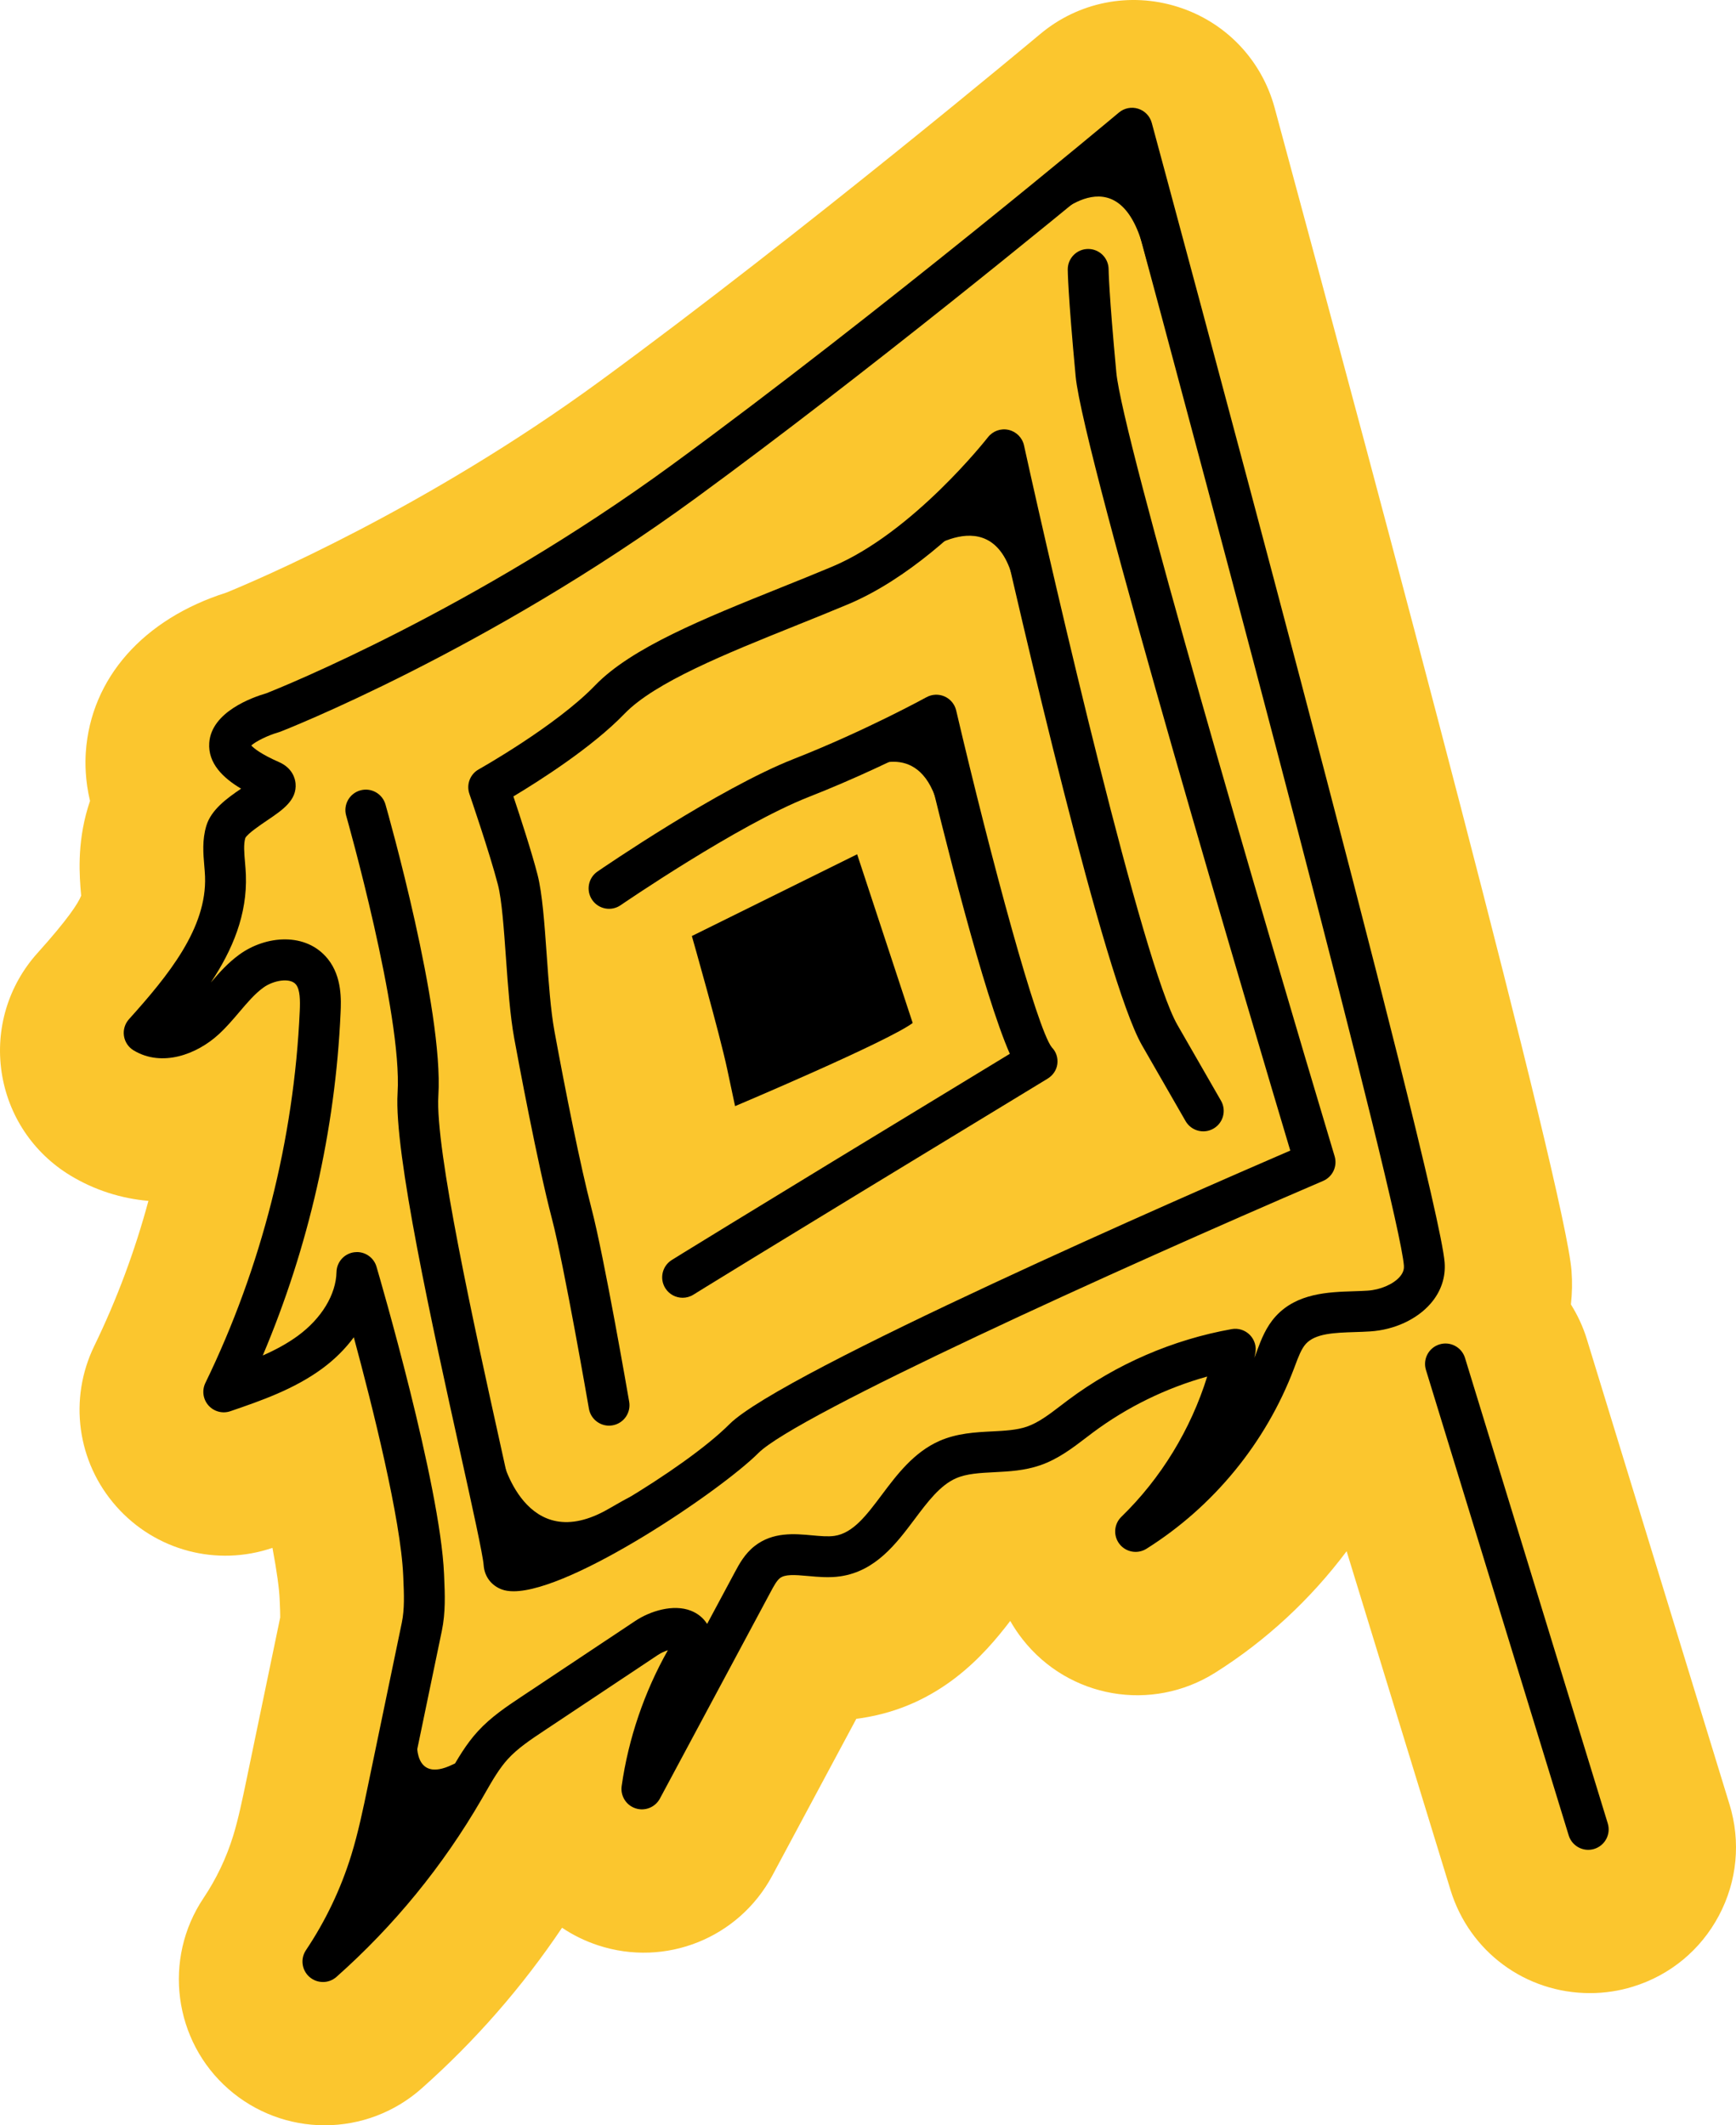 <?xml version="1.0" encoding="UTF-8"?><svg xmlns="http://www.w3.org/2000/svg" viewBox="0 0 297.422 364.094"><defs><style>.cls-1 {
        fill: #fbc62e;
      }

      .cls-2 {
        isolation: isolate;
      }

      .cls-3 {
        mix-blend-mode: multiply;
      }</style></defs><g class="cls-2"><g id="Layer_1"><path class="cls-1" d="M296.311,309.121l-24.456-79.738c-.648-2.114-1.578-4.087-2.717-5.915.21-1.902.251-3.835.102-5.78-1.042-13.641-32.312-130.664-50.859-199.213-2.243-8.277-8.467-14.75-16.626-17.31-8.188-2.577-17.004-.822-23.564,4.688-.401.336-40.515,33.915-75.328,59.389-29.921,21.893-59.029,34.218-64.087,36.282-14.223,4.52-23.188,14.65-24.07,27.293-.134,1.931-.112,4.926.718,8.397-.125.36-.244.727-.356,1.1-1.917,6.361-1.442,11.895-1.181,14.936.006.066.012.132.018.198-.503,1.288-2.267,4.023-7.485,9.824-5.001,5.558-7.242,12.988-6.145,20.398,1.099,7.391,5.395,13.847,11.795,17.719,4.142,2.504,8.696,3.938,13.358,4.341-2.312,8.567-5.418,16.914-9.27,24.836-4.432,9.116-2.955,19.91,3.761,27.497,6.712,7.586,17.226,10.365,26.76,7.106.775,4.135,1.156,7.035,1.229,8.757l.021.494c.039.896.09,2.085.078,2.669l-5.738,27.621c-.745,3.583-1.448,6.968-2.324,9.805-1.168,3.782-2.878,7.369-5.08,10.655-6.989,10.423-5.129,24.506,4.313,32.747,4.556,3.982,10.398,6.175,16.451,6.175,6.121,0,12.014-2.237,16.599-6.306,9.171-8.144,17.233-17.368,24.066-27.536,1.874,1.26,3.946,2.283,6.183,3.015,11.547,3.792,24.093-1.23,29.834-11.943l14.397-26.865c.24-.03.482-.063.728-.1,13.569-2.004,21.241-10.909,25.644-16.668.618,1.091,1.326,2.147,2.123,3.162,7.923,10.083,22.087,12.546,32.965,5.721,8.73-5.489,16.372-12.596,22.543-20.826l17.799,58.034c3.242,10.568,12.847,17.669,23.899,17.669,2.499,0,4.978-.374,7.326-1.099,6.387-1.957,11.629-6.285,14.76-12.186,3.129-5.897,3.774-12.661,1.816-19.047Z"/><g class="cls-3"><path class="cls-3" d="M55.323,339.546c-.821,0-1.642-.287-2.301-.863-1.327-1.158-1.587-3.122-.606-4.585,3.368-5.026,5.981-10.506,7.766-16.285,1.176-3.807,2.018-7.857,2.832-11.775l5.825-28.041c.489-2.355.38-4.88.264-7.553l-.021-.495c-.411-9.674-5.255-28.974-8.464-40.851-1.458,1.971-3.275,3.786-5.397,5.349-4.862,3.581-10.646,5.564-15.75,7.314-1.335.461-2.819.068-3.756-.991-.937-1.059-1.145-2.578-.527-3.85,9.598-19.745,15.188-41.774,16.166-63.707.082-1.841.061-3.665-.643-4.544-.993-1.239-3.871-.729-5.592.522-1.464,1.062-2.737,2.562-4.086,4.15-1.088,1.282-2.213,2.607-3.542,3.834-3.779,3.486-9.761,5.694-14.604,2.767-.893-.54-1.498-1.45-1.651-2.481-.153-1.032.163-2.079.86-2.854,6.776-7.532,13.364-15.625,13.032-24.461-.023-.614-.077-1.231-.13-1.85-.177-2.065-.378-4.406.351-6.825.823-2.73,3.467-4.668,5.956-6.359-3.032-1.802-5.701-4.315-5.455-7.848.37-5.305,7.365-7.793,9.791-8.497,2.416-.954,35.476-14.242,69.615-39.222,35.6-26.05,76.038-59.924,76.442-60.263.914-.768,2.156-1.017,3.298-.657,1.139.357,2.018,1.271,2.33,2.425,2.006,7.413,49.141,181.707,50.174,195.229.197,2.572-.633,5.008-2.399,7.042-2.361,2.721-6.228,4.504-10.343,4.771-.861.057-1.747.086-2.639.114-3.467.113-6.741.219-8.378,2.004-.776.847-1.293,2.227-1.84,3.688l-.218.579c-4.811,12.677-13.783,23.632-25.262,30.849-1.519.953-3.509.606-4.615-.801-1.107-1.408-.972-3.425.313-4.673,6.787-6.591,11.893-14.976,14.704-24.027-7.048,1.961-13.74,5.23-19.601,9.603-.403.301-.803.607-1.205.915-2.225,1.701-4.747,3.63-7.817,4.686-2.676.919-5.327,1.054-7.891,1.185-2.415.122-4.696.238-6.531,1.045-2.724,1.197-4.847,4.026-7.095,7.022-3.121,4.159-6.658,8.873-12.693,9.765-1.918.284-3.827.107-5.51-.048-2.447-.226-3.996-.314-4.877.377-.543.427-1.069,1.408-1.534,2.274l-19.012,35.474c-.802,1.496-2.56,2.203-4.174,1.673-1.612-.527-2.614-2.137-2.376-3.816,1.146-8.104,3.884-16.148,7.918-23.271-.536.171-1.144.437-1.708.812l-19.586,13.034c-2.177,1.448-4.427,2.946-6.087,4.759-1.511,1.648-2.691,3.708-3.94,5.889l-.58,1.008c-6.624,11.435-14.992,21.681-24.874,30.455-.663.588-1.493.883-2.324.883ZM61.15,214.496c1.533,0,2.913,1.008,3.355,2.513.445,1.516,10.918,37.297,11.57,52.643h0l.021.489c.129,2.984.262,6.069-.404,9.279l-5.824,28.036c-.728,3.506-1.477,7.11-2.48,10.669,3.325-4.248,6.356-8.73,9.076-13.425l.564-.98c1.384-2.416,2.816-4.915,4.852-7.137,2.235-2.44,4.963-4.256,7.371-5.858l19.586-13.034c2.577-1.715,6.52-2.923,9.52-1.756,1.192.464,2.144,1.245,2.791,2.268l4.75-8.862c.75-1.4,1.685-3.144,3.384-4.476,3.134-2.46,6.853-2.115,9.84-1.84,1.416.131,2.753.252,3.844.094,3.188-.471,5.472-3.516,8.117-7.041,2.565-3.419,5.473-7.294,9.876-9.229,3.013-1.324,6.19-1.485,8.994-1.628,2.175-.11,4.229-.215,5.971-.813,1.996-.687,3.863-2.114,5.84-3.626.423-.324.846-.647,1.271-.964,8.216-6.131,17.893-10.321,27.984-12.12,1.142-.207,2.31.172,3.119,1.001.81.83,1.156,2.007.925,3.143-.052.254-.105.508-.16.761.08-.202.158-.404.235-.608l.207-.55c.722-1.929,1.54-4.114,3.237-5.965,3.627-3.954,8.996-4.129,13.31-4.269.816-.026,1.626-.052,2.414-.104,2.186-.142,4.4-1.096,5.51-2.374.702-.809.739-1.483.706-1.92-.766-10.016-31.278-124.817-48.528-188.669-11.324,9.376-43.552,35.794-72.603,57.051-36.067,26.391-71.018,40.023-71.367,40.158-.103.039-.208.074-.313.104-1.8.514-3.865,1.533-4.664,2.258.464.491,1.69,1.499,4.743,2.836,2.363,1.036,2.778,2.902,2.846,3.656.261,2.874-2.224,4.553-4.854,6.329-1.1.743-3.389,2.288-3.757,3.032-.315,1.061-.187,2.552-.052,4.131.063.73.124,1.46.151,2.186.255,6.785-2.279,12.833-5.997,18.425,1.426-1.673,2.933-3.367,4.88-4.78,4.523-3.286,11.433-3.897,15.168.765,2.449,3.057,2.269,7.075,2.173,9.233-.894,20.041-5.479,40.161-13.333,58.688,2.158-.951,4.215-2.048,6.056-3.403,4.032-2.969,6.492-7.041,6.579-10.893.039-1.726,1.33-3.164,3.04-3.391.155-.021.309-.03.461-.03Z"/><path class="cls-3" d="M87.987,272.608c-.768,0-1.445-.1-2.018-.313-1.808-.675-2.969-2.226-3.106-4.149-.126-1.774-1.992-10.208-3.967-19.138-4.816-21.777-11.413-51.602-10.779-61.751.846-13.531-8.711-47.181-8.808-47.52-.531-1.858.545-3.795,2.404-4.326,1.858-.532,3.796.545,4.327,2.403.408,1.429,9.984,35.151,9.063,49.88-.573,9.163,6.167,39.637,10.627,59.802,2.007,9.075,3.277,14.856,3.822,18.021,6.674-1.529,27.534-13.644,35.431-21.541,8.919-8.92,79.062-39.52,96.074-46.866-5.715-19.117-35.515-119.25-36.768-132.62-1.34-14.296-1.355-18.18-1.355-18.338,0-1.933,1.567-3.5,3.5-3.5s3.5,1.567,3.5,3.5c0,.029.032,3.895,1.325,17.684,1.034,11.035,24.915,92.642,37.397,134.25.511,1.704-.337,3.521-1.972,4.222-35.312,15.159-90.218,40.084-96.751,46.618-6.397,6.397-31.882,23.683-41.946,23.683Z"/><path class="cls-3" d="M104.342,244.237c-1.671,0-3.15-1.202-3.445-2.905-.042-.246-4.265-24.662-6.335-32.54-2.488-9.467-5.815-27.383-6.457-30.878-.716-3.902-1.077-8.969-1.426-13.869-.346-4.856-.704-9.878-1.365-12.453-1.371-5.334-4.862-15.493-4.897-15.596-.551-1.601.124-3.366,1.6-4.193.132-.073,13.271-7.466,19.933-14.378,6.237-6.473,18.612-11.447,31.713-16.715,2.958-1.188,6.016-2.418,8.916-3.636,13.888-5.833,26.551-21.999,26.678-22.161.832-1.073,2.209-1.571,3.535-1.268,1.324.299,2.356,1.335,2.648,2.661,5.308,24.131,20.376,89.008,26.281,99.278l7.466,12.987c.963,1.676.386,3.815-1.29,4.778-1.676.966-3.816.386-4.779-1.29l-7.466-12.987c-6.473-11.258-20.802-73.438-25.529-94.444-5.314,5.761-14.585,14.595-24.834,18.898-2.95,1.239-6.034,2.479-9.016,3.678-11.841,4.761-24.085,9.683-29.284,15.077-5.56,5.769-14.638,11.527-19.032,14.159,1.167,3.486,3.138,9.525,4.136,13.408.819,3.188,1.183,8.293,1.568,13.698.335,4.71.682,9.581,1.329,13.103,1.835,9.993,4.464,23.218,6.343,30.362,2.146,8.168,6.288,32.113,6.463,33.128.329,1.905-.949,3.716-2.854,4.045-.201.034-.402.052-.6.052Z"/><path class="cls-3" d="M116.952,222.326c-1.164,0-2.302-.58-2.967-1.638-1.028-1.637-.536-3.797,1.101-4.825.068-.043,7.313-4.585,57.922-35.33-4.513-10.289-11.226-37.128-14.964-52.82-4.255,2.172-11.427,5.654-19.5,8.823-12.08,4.741-32.016,18.402-32.216,18.54-1.593,1.096-3.771.69-4.867-.902-1.095-1.593-.691-3.771.901-4.866.843-.58,20.795-14.252,33.624-19.287,12.226-4.8,22.63-10.517,22.734-10.573.959-.528,2.111-.578,3.112-.134,1.001.445,1.736,1.333,1.986,2.399,6.053,25.83,13.834,54.479,16.379,57.712.753.762,1.083,1.789.952,2.853-.131,1.062-.774,1.971-1.69,2.526-53.007,32.197-60.579,36.941-60.649,36.986-.579.363-1.223.536-1.859.536Z"/><path class="cls-3" d="M146.851,146.351l-28.318,14.006s4.718,16.517,6.061,22.83l1.343,6.313s26.061-11.007,30.431-14.244l-9.518-28.904Z"/><path class="cls-3" d="M272.103,316.904c-1.498,0-2.883-.969-3.345-2.475l-24.457-79.741c-.567-1.848.472-3.806,2.32-4.372,1.848-.569,3.806.472,4.373,2.319l24.457,79.741c.567,1.848-.472,3.806-2.32,4.372-.342.105-.688.155-1.027.155Z"/><path class="cls-3" d="M157.189,95.388s13.06-10.542,16.521,4.406,0-12.902,0-12.902l-3.042-8.178-13.479,16.675Z"/><path class="cls-3" d="M179.988,37.812s11.535-12.002,15.957,4.847c4.421,16.849-2.868-22.346-2.868-22.346l-13.089,17.498Z"/><path class="cls-3" d="M71.476,298.028s-.872,7.63,6.056,4.275c6.928-3.356-12.891,21.114-12.891,21.114,0,0,1.017-24.351,6.835-25.389Z"/><path class="cls-3" d="M85.983,249.648s3.952,17.198,18.363,8.798c14.412-8.4-16.524,12.087-16.524,12.087l-1.839-20.885Z"/><path class="cls-3" d="M148.711,131.63s9.145-5.245,12.103,6.859c2.959,12.103-.403-15.977-.403-15.977l-11.701,9.118Z"/></g></g></g></svg>    